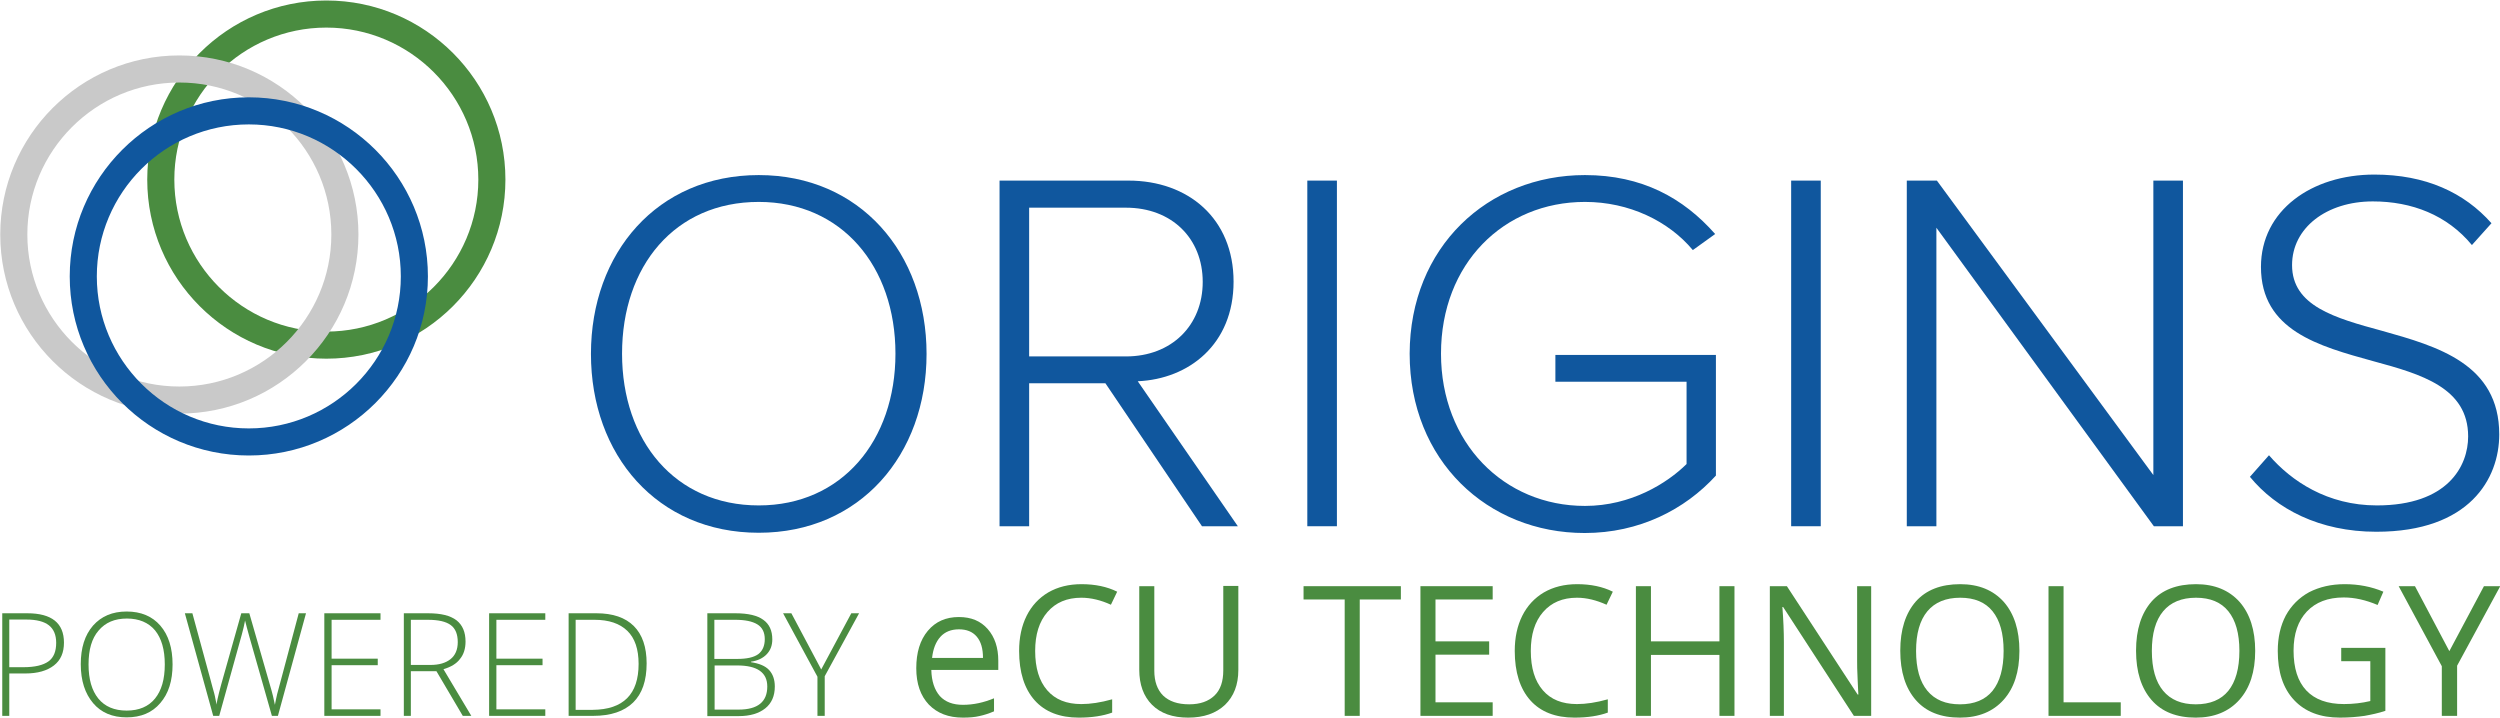<?xml version="1.0" encoding="utf-8"?>
<!-- Generator: Adobe Illustrator 24.0.2, SVG Export Plug-In . SVG Version: 6.00 Build 0)  -->
<svg version="1.1" id="Layer_3" xmlns="http://www.w3.org/2000/svg" xmlns:xlink="http://www.w3.org/1999/xlink" x="0px" y="0px"
	 viewBox="0 0 996.7 286.2" style="enable-background:new 0 0 996.7 286.2;" xml:space="preserve">
<style type="text/css">
	.st0{fill:#4A8C40;}
	.st1{fill:#10579E;}
	.st2{fill:#C9C9C9;}
</style>
<g>
	<path class="st0" d="M25.5,256.2c0,4-1.3,7-4,9.1c-2.7,2.1-6.5,3.2-11.4,3.2H3.7v16.9H0.9v-40.9h10
		C20.6,244.5,25.5,248.4,25.5,256.2z M3.7,266h5.6c4.6,0,7.9-0.8,10-2.3c2.1-1.5,3.1-4,3.1-7.4c0-3.2-1-5.5-2.9-7
		c-1.9-1.5-4.9-2.3-9-2.3H3.7V266z"/>
	<path class="st0" d="M68.8,264.9c0,6.5-1.6,11.6-4.9,15.4c-3.2,3.8-7.7,5.7-13.4,5.7c-5.7,0-10.2-1.9-13.4-5.7
		c-3.2-3.8-4.9-8.9-4.9-15.5c0-6.5,1.6-11.6,4.9-15.4c3.3-3.7,7.7-5.6,13.4-5.6c5.7,0,10.2,1.9,13.4,5.6
		C67.2,253.2,68.8,258.4,68.8,264.9z M35.3,264.9c0,5.9,1.3,10.4,3.9,13.6c2.6,3.2,6.4,4.8,11.3,4.8c4.9,0,8.7-1.6,11.3-4.8
		c2.6-3.2,3.9-7.7,3.9-13.6c0-5.9-1.3-10.4-3.9-13.6c-2.6-3.1-6.4-4.7-11.2-4.7c-4.9,0-8.6,1.6-11.3,4.8
		C36.6,254.5,35.3,259,35.3,264.9z"/>
	<path class="st0" d="M110.8,285.4h-2.4l-9-31.6c-0.7-2.6-1.3-4.7-1.7-6.4c-0.3,1.6-0.7,3.5-1.3,5.6c-0.6,2.1-3.6,12.9-9,32.4h-2.4
		l-11.3-40.9h3l7.2,26.4c0.3,1.1,0.5,2,0.8,3s0.5,1.8,0.7,2.5c0.2,0.8,0.4,1.6,0.5,2.3c0.2,0.7,0.3,1.5,0.4,2.2
		c0.4-2.5,1.4-6.4,2.9-11.6l7-24.8h3.2l8.2,28.5c1,3.3,1.6,5.9,2,8c0.2-1.3,0.6-2.8,0.9-4.3c0.4-1.5,3.3-12.2,8.6-32.2h2.9
		L110.8,285.4z"/>
	<polygon class="st0" points="151.7,285.4 129.3,285.4 129.3,244.5 151.7,244.5 151.7,247.1 132.2,247.1 132.2,262.6 150.6,262.6 
		150.6,265.2 132.2,265.2 132.2,282.8 151.7,282.8 	"/>
	<path class="st0" d="M163.8,267.6v17.8H161v-40.9h9.7c5.1,0,8.8,0.9,11.3,2.8c2.4,1.9,3.6,4.7,3.6,8.5c0,2.7-0.7,5.1-2.2,6.9
		c-1.4,1.9-3.6,3.2-6.6,4.1l11.1,18.6h-3.4L174,267.6H163.8z M163.8,265.1h7.8c3.5,0,6.1-0.8,8-2.3c1.9-1.5,2.9-3.8,2.9-6.8
		c0-3.1-0.9-5.4-2.8-6.8c-1.9-1.4-4.9-2.1-9.1-2.1h-6.8V265.1z"/>
	<polygon class="st0" points="217.4,285.4 195,285.4 195,244.5 217.4,244.5 217.4,247.1 197.9,247.1 197.9,262.6 216.3,262.6 
		216.3,265.2 197.9,265.2 197.9,282.8 217.4,282.8 	"/>
	<path class="st0" d="M257.8,264.5c0,6.9-1.8,12.1-5.4,15.6s-8.9,5.3-15.9,5.3h-9.8v-40.9h11.1c6.5,0,11.5,1.7,14.9,5.1
		S257.8,258,257.8,264.5z M254.6,264.7c0-5.9-1.5-10.3-4.5-13.2s-7.3-4.4-13.1-4.4h-7.5v35.9h6.8
		C248.5,282.9,254.6,276.8,254.6,264.7z"/>
	<path class="st0" d="M282,244.5h11.2c5.1,0,8.8,0.9,11.1,2.6c2.4,1.7,3.6,4.3,3.6,7.8c0,2.4-0.7,4.3-2.2,5.9s-3.6,2.6-6.3,3v0.2
		c3.3,0.5,5.7,1.5,7.2,3.1c1.5,1.6,2.3,3.8,2.3,6.6c0,3.8-1.3,6.7-3.8,8.7c-2.5,2-6,3.1-10.6,3.1H282V244.5z M284.9,262.7h9
		c3.8,0,6.6-0.6,8.4-1.9c1.7-1.3,2.6-3.3,2.6-6c0-2.7-1-4.7-3-5.9c-2-1.2-4.9-1.8-8.8-1.8h-8.3V262.7z M284.9,265.2v17.7h9.6
		c7.6,0,11.4-3.1,11.4-9.2c0-5.6-4-8.4-12-8.4H284.9z"/>
	<polygon class="st0" points="327.4,266.9 339.4,244.5 342.5,244.5 328.8,269.6 328.8,285.4 325.9,285.4 325.9,269.8 312.2,244.5 
		315.5,244.5 	"/>
	<path class="st0" d="M383.9,286.1c-5.7,0-10.2-1.7-13.6-5.2c-3.3-3.5-5-8.3-5-14.5c0-6.2,1.5-11.2,4.6-14.9
		c3.1-3.7,7.2-5.5,12.4-5.5c4.9,0,8.7,1.6,11.5,4.8c2.8,3.2,4.2,7.4,4.2,12.6v3.7h-26.7c0.1,4.5,1.3,8,3.4,10.4
		c2.2,2.4,5.3,3.5,9.2,3.5c4.2,0,8.3-0.9,12.4-2.6v5.2c-2.1,0.9-4,1.5-5.9,1.9C388.7,285.9,386.5,286.1,383.9,286.1z M382.3,250.9
		c-3.1,0-5.6,1-7.4,3s-2.9,4.8-3.3,8.4h20.3c0-3.7-0.8-6.5-2.5-8.5C387.7,251.8,385.3,250.9,382.3,250.9z"/>
	<path class="st0" d="M431.1,238.3c-5.7,0-10.2,1.9-13.5,5.7c-3.3,3.8-4.9,9-4.9,15.5c0,6.8,1.6,12,4.8,15.7
		c3.2,3.7,7.7,5.5,13.6,5.5c3.6,0,7.7-0.6,12.3-1.9v5.3c-3.6,1.3-8,2-13.3,2c-7.6,0-13.5-2.3-17.6-6.9c-4.1-4.6-6.2-11.2-6.2-19.7
		c0-5.3,1-10,3-14c2-4,4.9-7.1,8.6-9.3c3.8-2.2,8.2-3.3,13.3-3.3c5.4,0,10.2,1,14.2,3l-2.5,5.2C439,239.3,435,238.3,431.1,238.3z"/>
	<path class="st0" d="M493.7,233.7v33.4c0,5.9-1.8,10.5-5.3,13.9c-3.6,3.4-8.5,5.1-14.7,5.1s-11-1.7-14.4-5.1
		c-3.4-3.4-5.1-8.1-5.1-14v-33.3h6v33.7c0,4.3,1.2,7.6,3.5,9.9c2.4,2.3,5.8,3.5,10.4,3.5c4.4,0,7.7-1.2,10.1-3.5
		c2.4-2.3,3.5-5.7,3.5-10v-33.7H493.7z"/>
	<polygon class="st0" points="542.1,285.4 536.1,285.4 536.1,239 519.7,239 519.7,233.7 558.5,233.7 558.5,239 542.1,239 	"/>
	<polygon class="st0" points="595.1,285.4 566.3,285.4 566.3,233.7 595.1,233.7 595.1,239 572.3,239 572.3,255.7 593.7,255.7 
		593.7,261 572.3,261 572.3,280 595.1,280 	"/>
	<path class="st0" d="M628.7,238.3c-5.7,0-10.2,1.9-13.5,5.7c-3.3,3.8-4.9,9-4.9,15.5c0,6.8,1.6,12,4.8,15.7
		c3.2,3.7,7.7,5.5,13.6,5.5c3.6,0,7.7-0.6,12.3-1.9v5.3c-3.6,1.3-8,2-13.3,2c-7.6,0-13.5-2.3-17.6-6.9c-4.1-4.6-6.2-11.2-6.2-19.7
		c0-5.3,1-10,3-14s4.9-7.1,8.6-9.3c3.8-2.2,8.2-3.3,13.3-3.3c5.4,0,10.2,1,14.2,3l-2.5,5.2C636.5,239.3,632.6,238.3,628.7,238.3z"/>
	<polygon class="st0" points="691.5,285.4 685.5,285.4 685.5,261.1 658.2,261.1 658.2,285.4 652.2,285.4 652.2,233.7 658.2,233.7 
		658.2,255.7 685.5,255.7 685.5,233.7 691.5,233.7 	"/>
	<path class="st0" d="M746,285.4h-6.9L710.9,242h-0.3c0.4,5.1,0.6,9.8,0.6,14v29.4h-5.6v-51.7h6.8l28.2,43.2h0.3
		c0-0.6-0.2-2.7-0.3-6.1c-0.2-3.5-0.2-5.9-0.2-7.4v-29.7h5.6V285.4z"/>
	<path class="st0" d="M805.1,259.5c0,8.3-2.1,14.8-6.3,19.5c-4.2,4.7-10,7.1-17.4,7.1c-7.6,0-13.5-2.3-17.6-7
		c-4.1-4.7-6.2-11.2-6.2-19.7c0-8.4,2.1-14.9,6.2-19.6c4.1-4.6,10-6.9,17.7-6.9c7.4,0,13.2,2.4,17.4,7.1
		C803,244.7,805.1,251.2,805.1,259.5z M763.9,259.5c0,7,1.5,12.3,4.5,15.9c3,3.6,7.3,5.4,13,5.4c5.7,0,10.1-1.8,13-5.4
		c2.9-3.6,4.4-8.9,4.4-15.9c0-7-1.5-12.2-4.4-15.8s-7.2-5.4-12.9-5.4c-5.7,0-10.1,1.8-13.1,5.4C765.4,247.3,763.9,252.6,763.9,259.5
		z"/>
	<polygon class="st0" points="816.7,285.4 816.7,233.7 822.7,233.7 822.7,280 845.5,280 845.5,285.4 	"/>
	<path class="st0" d="M899.1,259.5c0,8.3-2.1,14.8-6.3,19.5c-4.2,4.7-10,7.1-17.4,7.1c-7.6,0-13.5-2.3-17.6-7
		c-4.1-4.7-6.2-11.2-6.2-19.7c0-8.4,2.1-14.9,6.2-19.6c4.1-4.6,10-6.9,17.7-6.9c7.4,0,13.2,2.4,17.4,7.1
		C897,244.7,899.1,251.2,899.1,259.5z M857.9,259.5c0,7,1.5,12.3,4.5,15.9c3,3.6,7.3,5.4,13,5.4c5.7,0,10.1-1.8,13-5.4
		c2.9-3.6,4.4-8.9,4.4-15.9c0-7-1.5-12.2-4.4-15.8s-7.2-5.4-12.9-5.4c-5.7,0-10.1,1.8-13.1,5.4C859.4,247.3,857.9,252.6,857.9,259.5
		z"/>
	<path class="st0" d="M933.4,258.3h17.6v25.1c-2.7,0.9-5.5,1.5-8.3,2c-2.8,0.4-6.1,0.7-9.8,0.7c-7.8,0-13.9-2.3-18.3-7
		c-4.4-4.7-6.5-11.2-6.5-19.6c0-5.4,1.1-10.1,3.2-14.1c2.2-4,5.3-7.1,9.3-9.3c4.1-2.1,8.8-3.2,14.2-3.2c5.5,0,10.7,1,15.4,3
		l-2.3,5.3c-4.7-2-9.2-3-13.5-3c-6.3,0-11.2,1.9-14.7,5.6c-3.5,3.7-5.3,8.9-5.3,15.6c0,7,1.7,12.3,5.1,15.9c3.4,3.6,8.4,5.4,15,5.4
		c3.6,0,7.1-0.4,10.5-1.2v-15.9h-11.6V258.3z"/>
	<polygon class="st0" points="976.5,259.6 990.3,233.7 996.8,233.7 979.6,265.4 979.6,285.4 973.5,285.4 973.5,265.6 956.3,233.7 
		962.8,233.7 	"/>
	<path class="st1" d="M302.5,69.8c40.3,0,66.9,31,66.9,71.3s-26.6,71.3-66.9,71.3c-40.5,0-66.9-31-66.9-71.3S262,69.8,302.5,69.8z
		 M302.5,80.5c-33.5,0-54.5,25.6-54.5,60.5c0,34.7,21.1,60.5,54.5,60.5c33.1,0,54.5-25.8,54.5-60.5C357,106.1,335.5,80.5,302.5,80.5
		z"/>
	<path class="st1" d="M440.7,152.8h-30.4v57h-11.8V72h51.4c23.8,0,41.9,15.1,41.9,40.3c0,25-17.8,38.8-38.2,39.7l39.9,57.8h-14.3
		L440.7,152.8z M448.9,82.8h-38.6v59.3h38.6c18.2,0,30.6-12.4,30.6-29.7C479.5,95,467.1,82.8,448.9,82.8z"/>
	<rect x="521.2" y="72" class="st1" width="11.8" height="137.8"/>
	<path class="st1" d="M631.9,69.8c22.7,0,39.2,9.1,51.9,23.5l-8.9,6.4c-9.7-11.6-25.4-19.2-43-19.2c-32.4,0-57.4,24.6-57.4,60.5
		c0,35.5,25,60.7,57.4,60.7c18.4,0,32.8-9.1,40.5-16.7v-32.8h-52.3v-10.7h64v48.1c-12.4,13.6-30.6,22.9-52.3,22.9
		c-38.8,0-69.8-28.9-69.8-71.5C562.1,98.5,593.1,69.8,631.9,69.8z"/>
	<rect x="714.1" y="72" class="st1" width="11.8" height="137.8"/>
	<polygon class="st1" points="772,90.8 772,209.8 760.2,209.8 760.2,72 772.2,72 858.5,189.4 858.5,72 870.3,72 870.3,209.8 
		858.7,209.8 	"/>
	<path class="st1" d="M904.6,181.5c8.9,10.3,23.3,20,43,20c28.3,0,36.4-15.7,36.4-27.5c0-19.4-18.6-24.8-37.8-30
		c-21.7-6-44.8-12.2-44.8-37.6c0-22.5,20.2-36.8,45.2-36.8c20.5,0,35.9,7.2,46.7,19.4l-7.8,8.7c-9.9-12-24-17.4-39.5-17.4
		c-18.4,0-32.2,10.5-32.2,25.4c0,16.3,17.1,21.1,35.9,26.2c22.1,6.2,46.7,13.2,46.7,41.3c0,17.6-11.8,38.8-49,38.8
		c-22.7,0-39.9-9.1-50.4-21.9L904.6,181.5z"/>
	<path class="st0" d="M130.1,11c33.4,0,60.6,27.2,60.6,60.6c0,33.4-27.2,60.6-60.6,60.6c-33.4,0-60.6-27.2-60.6-60.6
		C69.5,38.2,96.7,11,130.1,11 M130.1,0.2c-39.4,0-71.4,32-71.4,71.4c0,39.4,32,71.4,71.4,71.4c39.4,0,71.4-32,71.4-71.4
		C201.5,32.2,169.5,0.2,130.1,0.2z"/>
	<path class="st2" d="M71.5,32.9c33.4,0,60.6,27.2,60.6,60.6c0,33.4-27.2,60.6-60.6,60.6c-33.4,0-60.6-27.2-60.6-60.6
		C10.9,60.1,38.1,32.9,71.5,32.9 M71.5,22.1c-39.4,0-71.4,32-71.4,71.4c0,39.4,32,71.4,71.4,71.4c39.4,0,71.4-32,71.4-71.4
		C142.9,54.1,110.9,22.1,71.5,22.1z"/>
	<path class="st1" d="M99.2,49.6c33.4,0,60.6,27.2,60.6,60.6s-27.2,60.6-60.6,60.6c-33.4,0-60.6-27.2-60.6-60.6S65.7,49.6,99.2,49.6
		 M99.2,38.8c-39.4,0-71.4,32-71.4,71.4s32,71.4,71.4,71.4c39.4,0,71.4-32,71.4-71.4S138.6,38.8,99.2,38.8z"/>
</g>
</svg>
